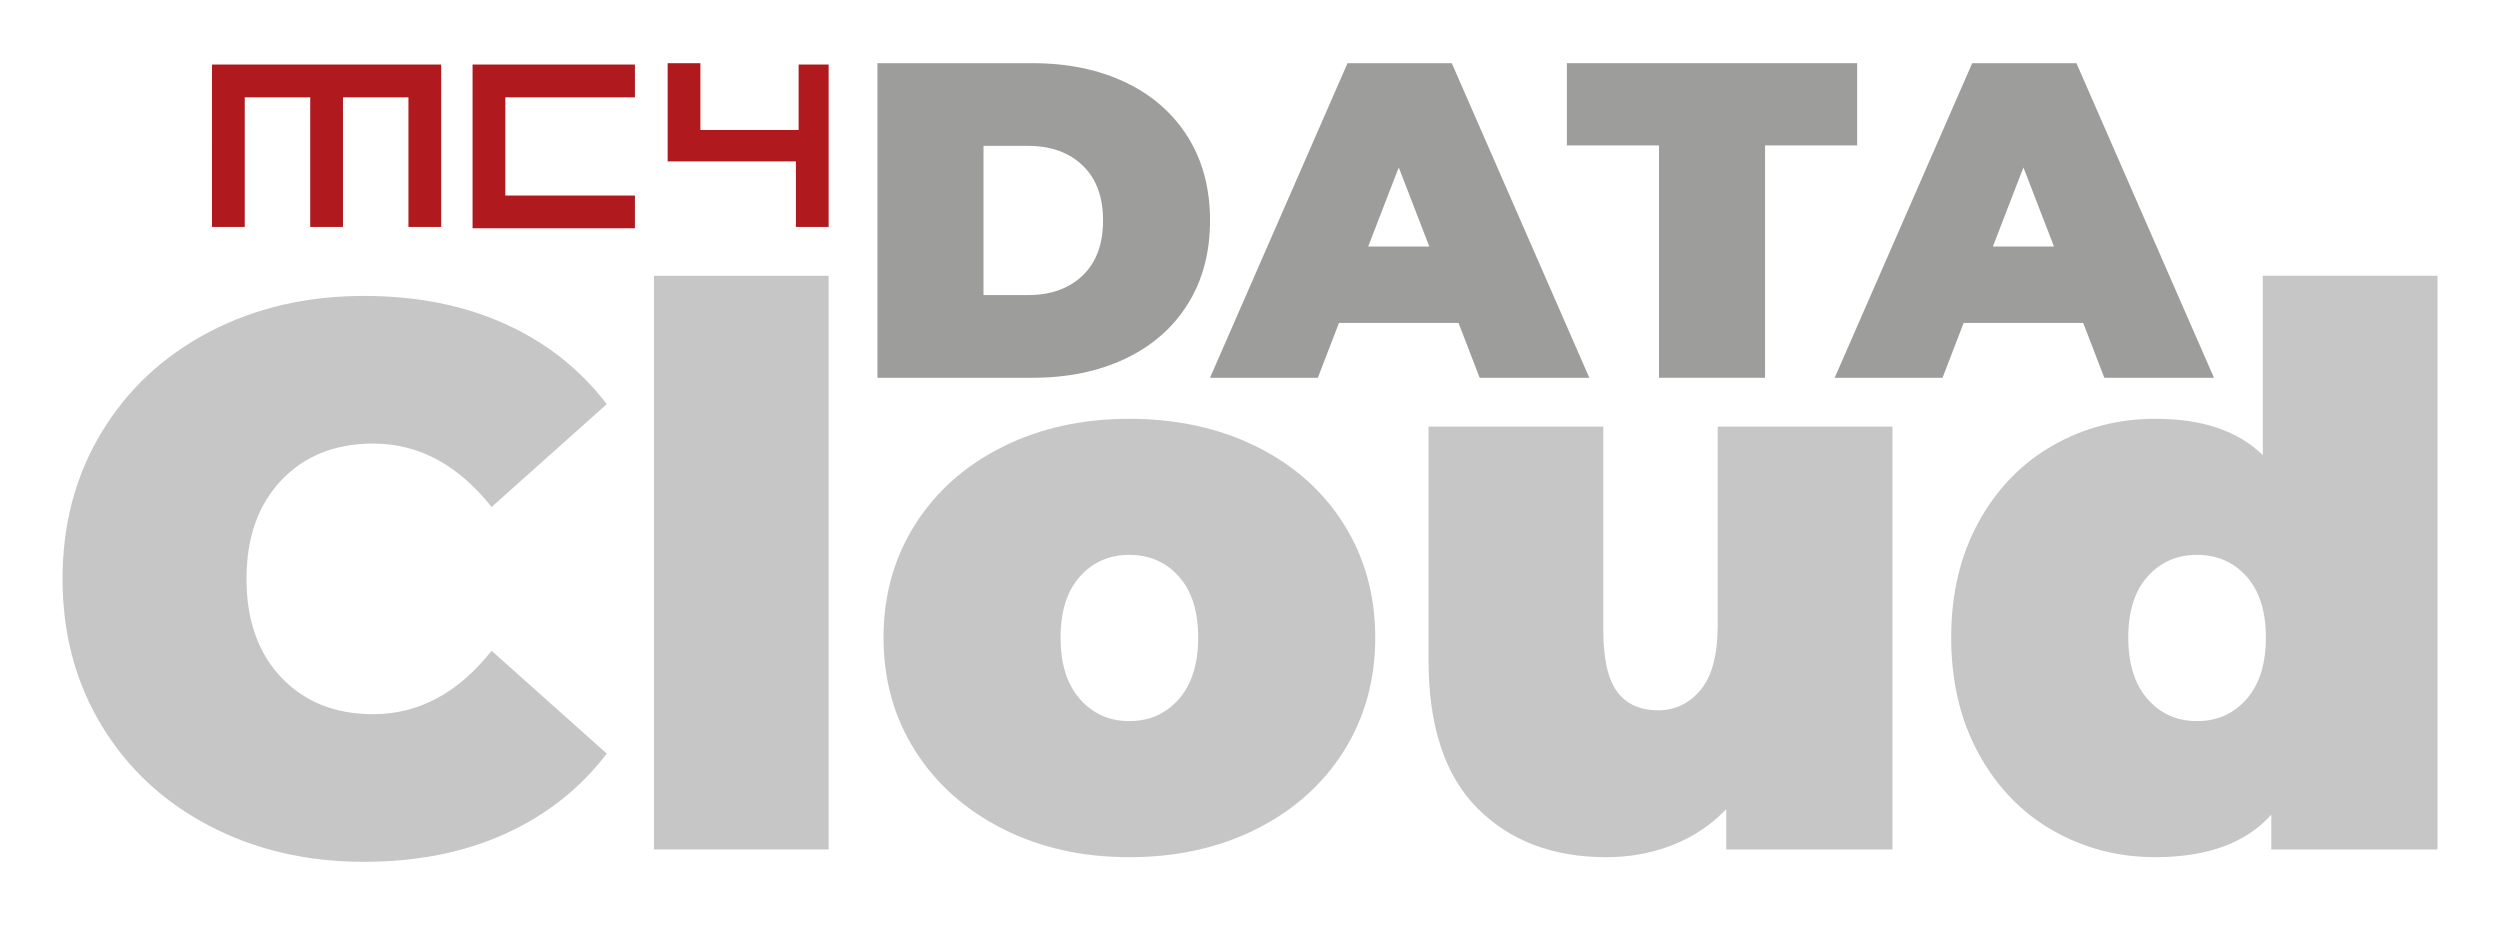 <?xml version="1.0" encoding="UTF-8"?>
<svg id="uuid-b15a6f60-3880-433c-8f46-2994064cec99" data-name="Livello 1" xmlns="http://www.w3.org/2000/svg" viewBox="0 0 1000 370">
  <defs>
    <style>
      .uuid-20ca4c50-c470-4147-80d6-497abda044de {
        fill: #b0191d;
        fill-rule: evenodd;
      }

      .uuid-20ca4c50-c470-4147-80d6-497abda044de, .uuid-0398ea7f-f238-4df3-b748-49caeed5c719, .uuid-3fe145f9-1a0b-49de-bd0a-e50beef84733 {
        stroke-width: 0px;
      }

      .uuid-0398ea7f-f238-4df3-b748-49caeed5c719 {
        fill: #c6c6c6;
      }

      .uuid-3fe145f9-1a0b-49de-bd0a-e50beef84733 {
        fill: #9d9d9c;
      }
    </style>
  </defs>
  <g>
    <path class="uuid-0398ea7f-f238-4df3-b748-49caeed5c719" d="m83.76,330.35c-18.36-9.59-32.74-22.98-43.14-40.2-10.41-17.21-15.61-36.75-15.61-58.6s5.2-41.39,15.61-58.6c10.41-17.21,24.79-30.62,43.14-40.2,18.34-9.59,38.96-14.38,61.85-14.38,21.03,0,39.79,3.71,56.28,11.13,16.49,7.42,30.1,18.14,40.82,32.16l-46.07,41.13c-13.41-16.9-29.18-25.36-47.32-25.36-15.26,0-27.52,4.9-36.8,14.69-9.28,9.8-13.92,22.94-13.92,39.43s4.64,29.64,13.92,39.43c9.28,9.8,21.54,14.69,36.8,14.69,18.14,0,33.91-8.45,47.32-25.36l46.07,41.13c-10.72,14.02-24.33,24.74-40.82,32.16-16.5,7.42-35.26,11.13-56.28,11.13-22.89,0-43.51-4.79-61.85-14.38Z"/>
    <path class="uuid-0398ea7f-f238-4df3-b748-49caeed5c719" d="m261.57,110.32h69.89v229.46h-69.89V110.32Z"/>
    <path class="uuid-0398ea7f-f238-4df3-b748-49caeed5c719" d="m401.19,331.58c-14.95-7.52-26.65-17.93-35.1-31.23-8.46-13.3-12.68-28.4-12.68-45.31s4.23-32.01,12.68-45.31c8.45-13.29,20.15-23.65,35.1-31.08,14.94-7.42,31.8-11.13,50.56-11.13s35.92,3.71,50.87,11.13c14.95,7.42,26.6,17.78,34.95,31.08,8.35,13.3,12.53,28.41,12.53,45.31s-4.18,32.01-12.53,45.31c-8.35,13.3-20,23.71-34.95,31.23-14.95,7.53-31.9,11.29-50.87,11.29s-35.62-3.76-50.56-11.29Zm70.35-51.95c5.15-5.88,7.73-14.07,7.73-24.59s-2.58-18.66-7.73-24.43c-5.16-5.77-11.75-8.66-19.79-8.66s-14.64,2.89-19.79,8.66c-5.15,5.77-7.73,13.92-7.73,24.43s2.58,18.71,7.73,24.59c5.15,5.87,11.75,8.81,19.79,8.81s14.63-2.94,19.79-8.81Z"/>
    <path class="uuid-0398ea7f-f238-4df3-b748-49caeed5c719" d="m756.98,170.62v169.16h-66.49v-16.08c-6.18,6.39-13.4,11.19-21.65,14.38-8.24,3.2-17.01,4.8-26.29,4.8-21.44,0-38.66-6.54-51.64-19.64-12.99-13.09-19.49-32.83-19.49-59.22v-93.39h69.9v81.33c0,11.55,1.85,19.79,5.56,24.74,3.71,4.95,9.17,7.42,16.39,7.42,6.8,0,12.47-2.73,17.01-8.2,4.53-5.46,6.8-14.07,6.8-25.82v-79.47h69.89Z"/>
    <path class="uuid-0398ea7f-f238-4df3-b748-49caeed5c719" d="m975,110.32v229.46h-66.49v-13.92c-10.1,11.34-25.57,17.01-46.39,17.01-14.84,0-28.5-3.56-40.98-10.67-12.47-7.12-22.37-17.37-29.69-30.77-7.32-13.4-10.98-28.86-10.98-46.39s3.66-32.94,10.98-46.23c7.31-13.3,17.21-23.5,29.69-30.62,12.47-7.12,26.14-10.67,40.98-10.67,18.76,0,33.09,4.84,42.99,14.53v-71.74h69.89Zm-76.38,169.31c5.15-5.88,7.73-14.07,7.73-24.59s-2.58-18.66-7.73-24.43c-5.16-5.77-11.75-8.66-19.79-8.66s-14.64,2.89-19.79,8.66c-5.15,5.77-7.73,13.92-7.73,24.43s2.58,18.71,7.73,24.59c5.15,5.87,11.75,8.81,19.79,8.81s14.63-2.94,19.79-8.81Z"/>
    <path class="uuid-3fe145f9-1a0b-49de-bd0a-e50beef84733" d="m350.98,25.27h62.02c14.02,0,26.4,2.55,37.12,7.64,10.72,5.09,19.05,12.38,24.99,21.84,5.93,9.47,8.9,20.61,8.9,33.44s-2.97,23.97-8.9,33.44c-5.93,9.47-14.27,16.75-24.99,21.84-10.73,5.09-23.1,7.64-37.12,7.64h-62.02V25.27Zm60.22,92.76c9.11,0,16.39-2.61,21.84-7.82,5.45-5.21,8.18-12.55,8.18-22.02s-2.73-16.81-8.18-22.02c-5.46-5.21-12.73-7.82-21.84-7.82h-17.8v59.68h17.8Z"/>
    <path class="uuid-3fe145f9-1a0b-49de-bd0a-e50beef84733" d="m583.41,129.18h-47.82l-8.45,21.93h-43.14l55.01-125.83h41.71l55.01,125.83h-43.86l-8.45-21.93Zm-11.68-30.56l-12.23-31.64-12.23,31.64h24.45Z"/>
    <path class="uuid-3fe145f9-1a0b-49de-bd0a-e50beef84733" d="m663.59,58.17h-36.85V25.27h116.13v32.9h-36.85v92.94h-42.42V58.17Z"/>
    <path class="uuid-3fe145f9-1a0b-49de-bd0a-e50beef84733" d="m833.28,129.18h-47.82l-8.45,21.93h-43.14l55.01-125.83h41.7l55.01,125.83h-43.86l-8.45-21.93Zm-11.68-30.56l-12.23-31.64-12.22,31.64h24.45Z"/>
  </g>
  <path class="uuid-20ca4c50-c470-4147-80d6-497abda044de" d="m331.46,25.82v64.94h-13.1v-26.19h-51.3V25.27h13.1v26.74h39.29v-26.19h12.01Zm-77.49,13.1h-51.84v39.29h51.84v13.1h-64.94V25.82h64.94v13.1h0Zm-168.62-13.1h91.13v64.94h-13.1v-51.84h-26.19v51.84h-13.1v-51.84h-26.19v51.84h-13.1V25.82h.55Z"/>
</svg>